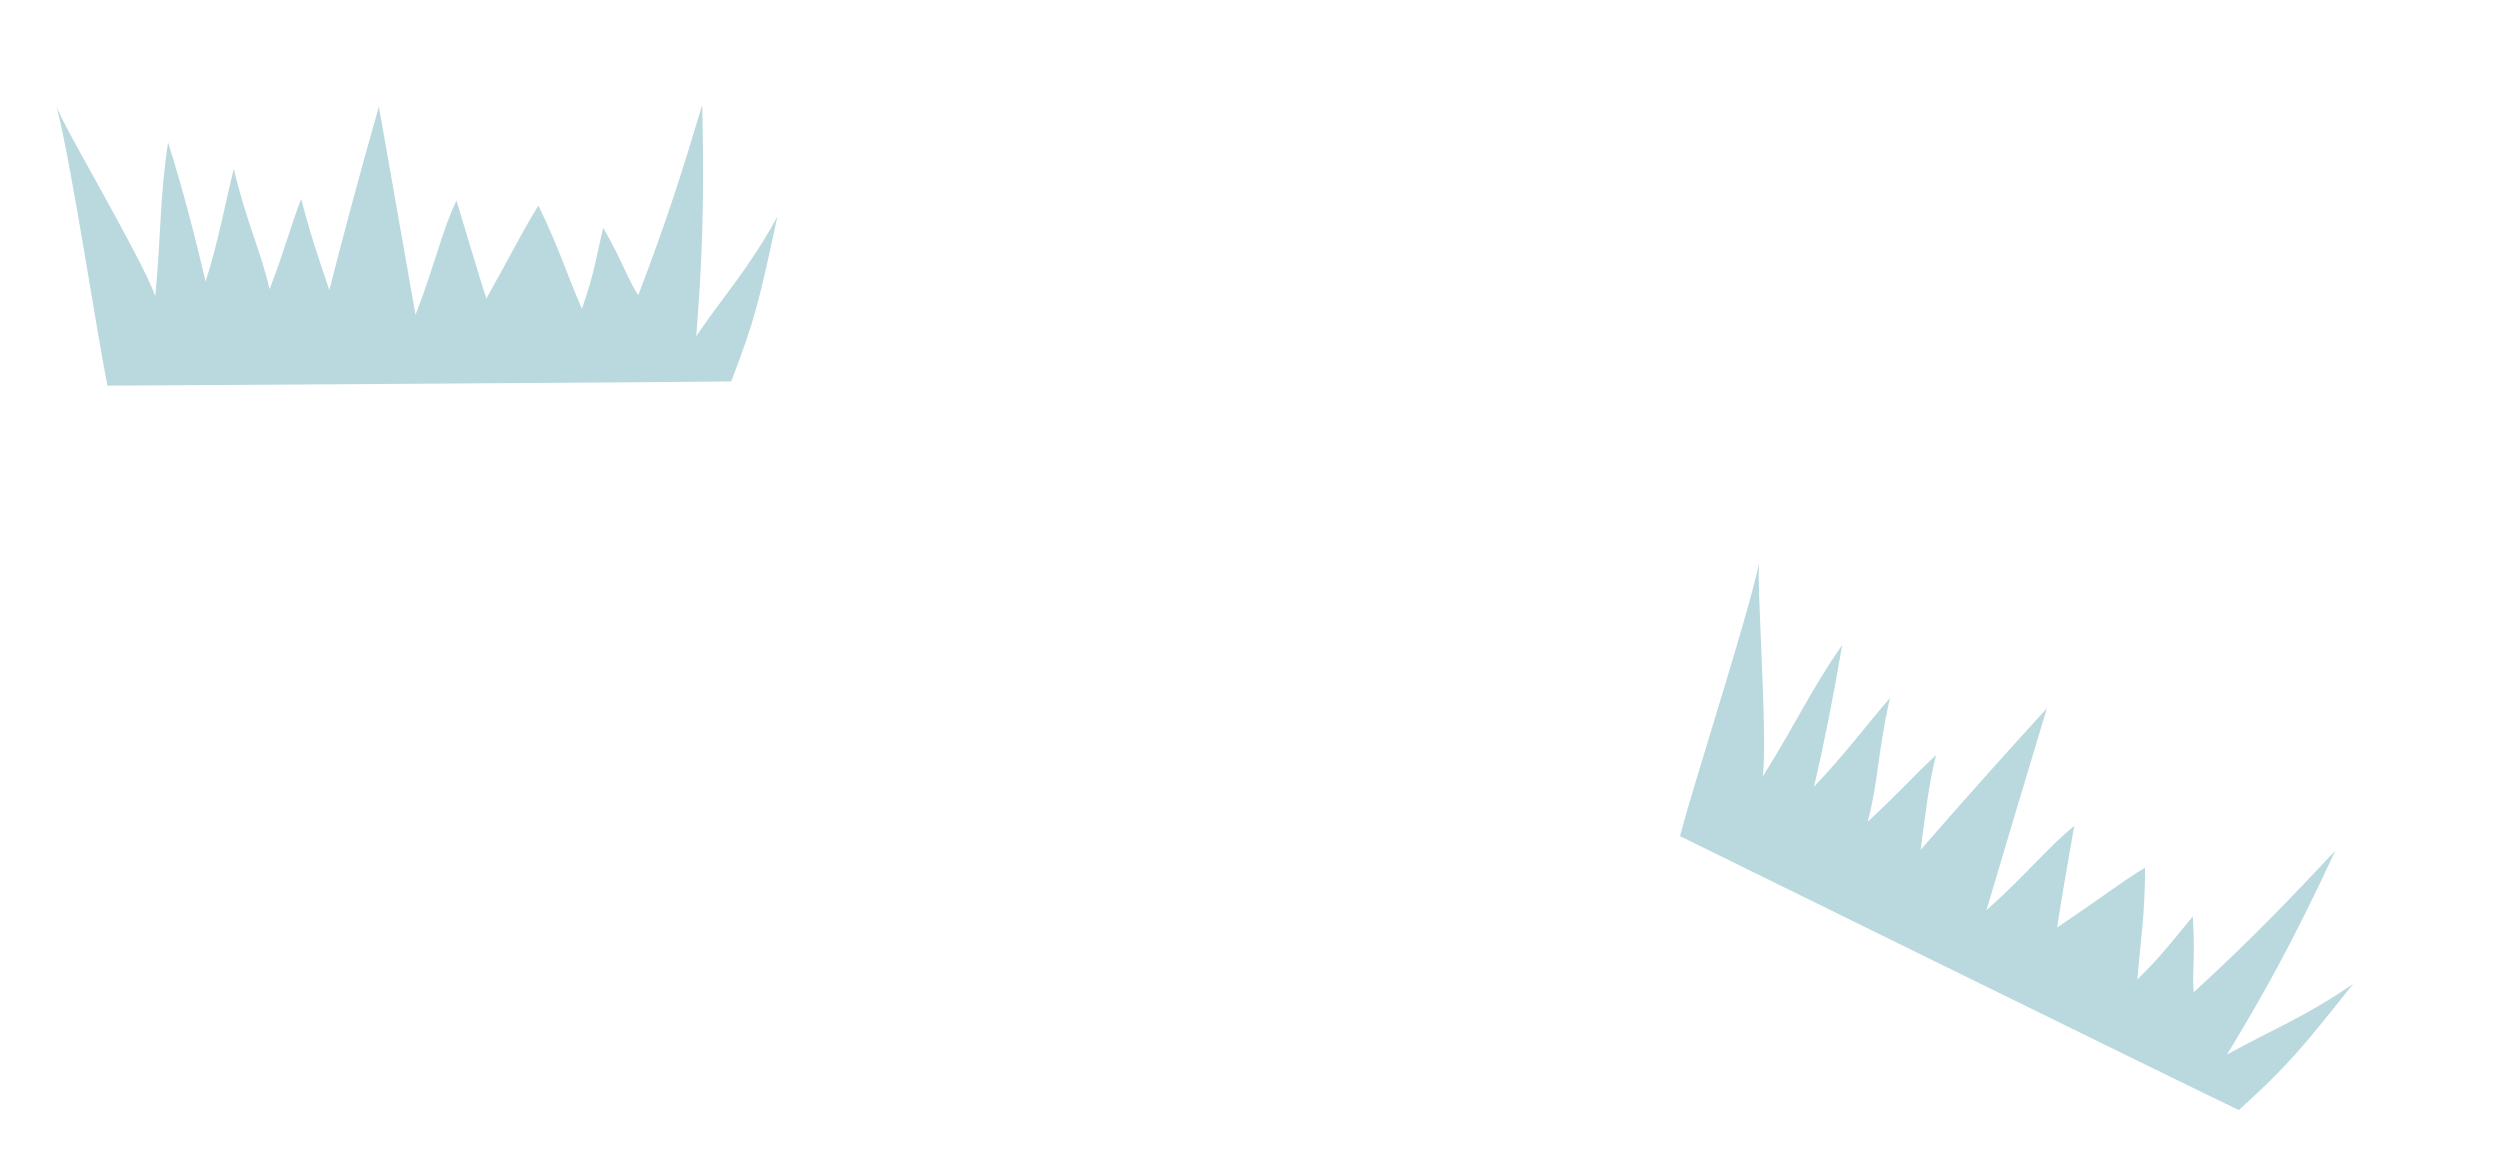 <?xml version="1.0" encoding="utf-8"?>
<!-- Generator: Adobe Illustrator 19.1.0, SVG Export Plug-In . SVG Version: 6.00 Build 0)  -->
<svg version="1.1" id="Layer_1" xmlns="http://www.w3.org/2000/svg" xmlns:xlink="http://www.w3.org/1999/xlink" x="0px" y="0px"
	 viewBox="-159 329.8 293 135.2" style="enable-background:new -159 329.8 293 135.2;" xml:space="preserve">
<style type="text/css">
	.st0{fill:#B9D9DE;}
</style>
<path class="st0" d="M37.9,427.8c1.6-6.2,7.8-25.2,9.3-32.1c-0.4,1.7,1,20.4,0.4,25.1c3.9-6.2,5.6-10.1,9.3-15.4
	c-1,5.9-2.1,11.5-3.3,16.6c3.7-3.9,5.9-6.9,8.9-10.4c-1.5,6.7-1.3,9.5-2.6,14.5c3.9-3.6,5.6-5.6,8-7.8c-0.9,3.6-1.3,7.4-1.8,11.1
	c4.6-5.3,9.6-10.9,14.8-16.6c-2.3,7.6-5.2,17.3-7.1,23.7c5.2-4.7,7-7.2,10.3-9.9c-0.9,5.2-1.4,7.9-2,11.9c5.8-3.9,7.6-5.4,10.3-7
	c0,5.4-0.5,8.3-0.9,13.1c3.2-3.2,4-4.4,6.5-7.4c0.3,4.9-0.1,6.3,0.1,8.9c7.2-6.6,11.6-11.3,16.6-16.6c-5.3,11.4-8.7,17.3-12.7,23.9
	c5.2-2.9,9-4.3,14.8-8.3c-6.2,7.8-7.7,9.6-13.4,14.8C98.7,457.7,37.9,427.8,37.9,427.8z"/>
<path class="st0" d="M-146.4,375c-1.3-6.3-4.2-26-6-32.8c0.4,1.7,10,17.8,11.6,22.3c0.7-7.3,0.5-11.5,1.5-18
	c1.8,5.7,3.2,11.2,4.4,16.3c1.6-5.1,2.2-8.8,3.3-13.2c1.6,6.6,3,9.1,4.2,14.1c1.9-5,2.5-7.5,3.7-10.6c0.9,3.6,2.1,7.2,3.3,10.7
	c1.7-6.7,3.7-14.1,5.8-21.5c1.4,7.8,3.1,17.7,4.3,24.4c2.5-6.5,3-9.6,4.8-13.4c1.5,5,2.3,7.7,3.5,11.5c3.4-6.1,4.4-8.2,6.1-10.9
	c2.4,4.9,3.2,7.7,5.1,12.1c1.5-4.3,1.6-5.8,2.5-9.5c2.4,4.2,2.7,5.7,4.1,7.9c3.5-9.1,5.4-15.3,7.5-22.3c0.3,12.6-0.1,19.3-0.7,27.1
	c3.4-5,6.1-7.8,9.5-14c-2.1,9.8-2.6,12-5.4,19.3C-78.7,374.6-146.4,375-146.4,375z"/>
</svg>
